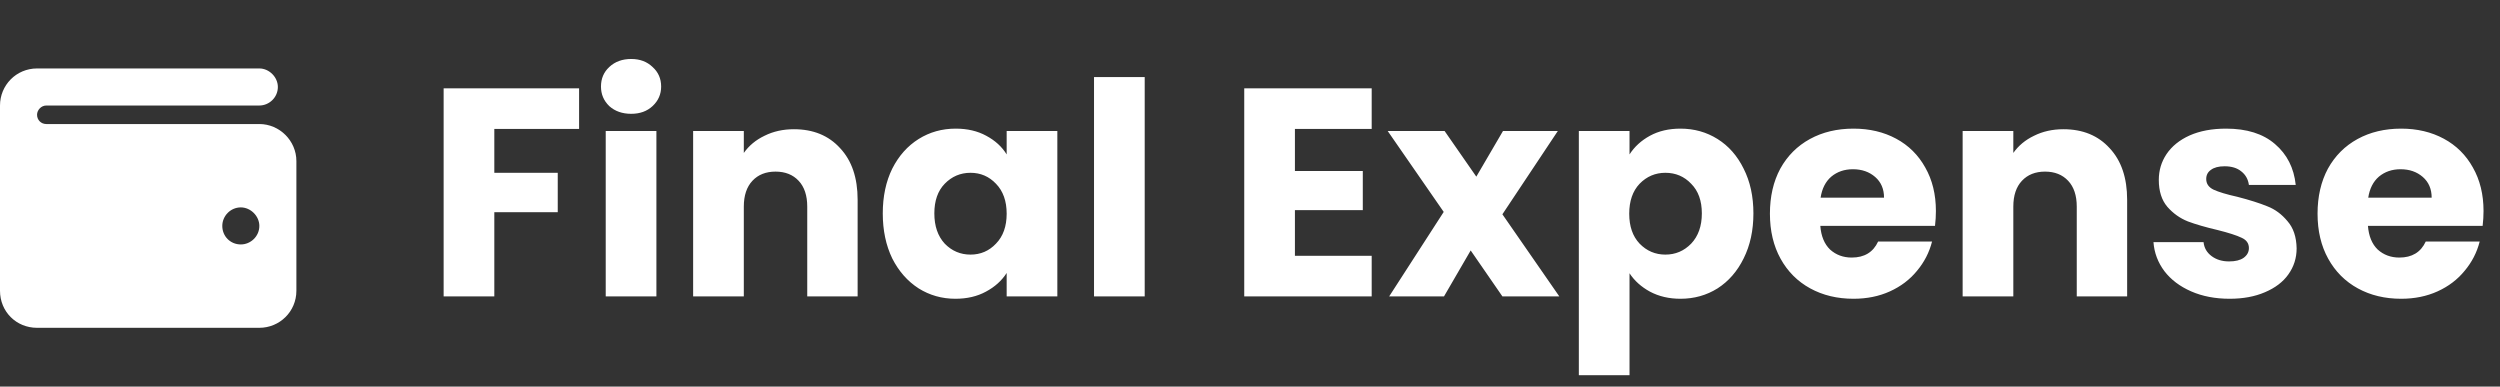 <svg width="194" height="30" viewBox="0 0 194 30" fill="none" xmlns="http://www.w3.org/2000/svg">
<rect x="0" y="0" width="194" height="30" fill="#333333" stroke="none"/>
<path d="M20.125 5.312C20.889 5.312 21.562 5.986 21.562 6.75C21.562 7.559 20.889 8.188 20.125 8.188H3.594C3.189 8.188 2.875 8.547 2.875 8.906C2.875 9.311 3.189 9.625 3.594 9.625H20.125C21.697 9.625 23 10.928 23 12.5V22.562C23 24.18 21.697 25.438 20.125 25.438H2.875C1.258 25.438 0 24.18 0 22.562V8.188C0 6.615 1.258 5.312 2.875 5.312H20.125ZM18.688 18.969C19.451 18.969 20.125 18.34 20.125 17.531C20.125 16.768 19.451 16.094 18.688 16.094C17.879 16.094 17.25 16.768 17.25 17.531C17.25 18.34 17.879 18.969 18.688 18.969Z" fill="white"/>
<path d="M44.937 6.854V10.005H38.359V13.409H43.281V16.468H38.359V23H34.426V6.854H44.937ZM48.982 8.832C48.292 8.832 47.725 8.633 47.28 8.234C46.851 7.82 46.636 7.314 46.636 6.716C46.636 6.103 46.851 5.597 47.28 5.198C47.725 4.784 48.292 4.577 48.982 4.577C49.657 4.577 50.209 4.784 50.638 5.198C51.083 5.597 51.305 6.103 51.305 6.716C51.305 7.314 51.083 7.82 50.638 8.234C50.209 8.633 49.657 8.832 48.982 8.832ZM50.937 10.166V23H47.004V10.166H50.937ZM61.607 10.028C63.11 10.028 64.306 10.519 65.195 11.5C66.1 12.466 66.552 13.8 66.552 15.502V23H62.642V16.031C62.642 15.172 62.42 14.505 61.975 14.03C61.531 13.555 60.933 13.317 60.181 13.317C59.43 13.317 58.832 13.555 58.387 14.03C57.943 14.505 57.72 15.172 57.72 16.031V23H53.787V10.166H57.72V11.868C58.119 11.301 58.656 10.856 59.33 10.534C60.005 10.197 60.764 10.028 61.607 10.028ZM68.503 16.56C68.503 15.241 68.749 14.084 69.239 13.087C69.745 12.09 70.428 11.324 71.286 10.787C72.145 10.25 73.103 9.982 74.161 9.982C75.066 9.982 75.856 10.166 76.53 10.534C77.22 10.902 77.749 11.385 78.117 11.983V10.166H82.05V23H78.117V21.183C77.734 21.781 77.197 22.264 76.507 22.632C75.833 23 75.043 23.184 74.138 23.184C73.096 23.184 72.145 22.916 71.286 22.379C70.428 21.827 69.745 21.053 69.239 20.056C68.749 19.044 68.503 17.879 68.503 16.56ZM78.117 16.583C78.117 15.602 77.841 14.827 77.289 14.26C76.753 13.693 76.093 13.409 75.311 13.409C74.529 13.409 73.862 13.693 73.31 14.26C72.774 14.812 72.505 15.579 72.505 16.56C72.505 17.541 72.774 18.323 73.31 18.906C73.862 19.473 74.529 19.757 75.311 19.757C76.093 19.757 76.753 19.473 77.289 18.906C77.841 18.339 78.117 17.564 78.117 16.583ZM88.829 5.98V23H84.896V5.98H88.829ZM100.486 10.005V13.271H105.753V16.307H100.486V19.849H106.443V23H96.553V6.854H106.443V10.005H100.486ZM116.586 23L114.125 19.435L112.055 23H107.8L112.032 16.445L107.685 10.166H112.101L114.562 13.708L116.632 10.166H120.887L116.586 16.629L121.002 23H116.586ZM126.451 11.983C126.834 11.385 127.363 10.902 128.038 10.534C128.712 10.166 129.502 9.982 130.407 9.982C131.465 9.982 132.423 10.25 133.282 10.787C134.14 11.324 134.815 12.09 135.306 13.087C135.812 14.084 136.065 15.241 136.065 16.56C136.065 17.879 135.812 19.044 135.306 20.056C134.815 21.053 134.14 21.827 133.282 22.379C132.423 22.916 131.465 23.184 130.407 23.184C129.517 23.184 128.728 23 128.038 22.632C127.363 22.264 126.834 21.789 126.451 21.206V29.118H122.518V10.166H126.451V11.983ZM132.063 16.56C132.063 15.579 131.787 14.812 131.235 14.26C130.698 13.693 130.031 13.409 129.234 13.409C128.452 13.409 127.785 13.693 127.233 14.26C126.696 14.827 126.428 15.602 126.428 16.583C126.428 17.564 126.696 18.339 127.233 18.906C127.785 19.473 128.452 19.757 129.234 19.757C130.016 19.757 130.683 19.473 131.235 18.906C131.787 18.323 132.063 17.541 132.063 16.56ZM150.226 16.376C150.226 16.744 150.203 17.127 150.157 17.526H141.256C141.317 18.323 141.57 18.937 142.015 19.366C142.475 19.78 143.035 19.987 143.694 19.987C144.675 19.987 145.358 19.573 145.741 18.745H149.927C149.712 19.588 149.321 20.347 148.754 21.022C148.202 21.697 147.504 22.226 146.661 22.609C145.818 22.992 144.875 23.184 143.832 23.184C142.575 23.184 141.455 22.916 140.474 22.379C139.493 21.842 138.726 21.076 138.174 20.079C137.622 19.082 137.346 17.917 137.346 16.583C137.346 15.249 137.614 14.084 138.151 13.087C138.703 12.09 139.47 11.324 140.451 10.787C141.432 10.25 142.559 9.982 143.832 9.982C145.074 9.982 146.178 10.243 147.144 10.764C148.11 11.285 148.861 12.029 149.398 12.995C149.95 13.961 150.226 15.088 150.226 16.376ZM146.201 15.341C146.201 14.666 145.971 14.13 145.511 13.731C145.051 13.332 144.476 13.133 143.786 13.133C143.127 13.133 142.567 13.325 142.107 13.708C141.662 14.091 141.386 14.636 141.279 15.341H146.201ZM160.121 10.028C161.624 10.028 162.82 10.519 163.709 11.5C164.614 12.466 165.066 13.8 165.066 15.502V23H161.156V16.031C161.156 15.172 160.934 14.505 160.489 14.03C160.044 13.555 159.446 13.317 158.695 13.317C157.944 13.317 157.346 13.555 156.901 14.03C156.456 14.505 156.234 15.172 156.234 16.031V23H152.301V10.166H156.234V11.868C156.633 11.301 157.169 10.856 157.844 10.534C158.519 10.197 159.278 10.028 160.121 10.028ZM173.02 23.184C171.901 23.184 170.904 22.992 170.03 22.609C169.156 22.226 168.466 21.704 167.96 21.045C167.454 20.37 167.17 19.619 167.109 18.791H170.996C171.042 19.236 171.249 19.596 171.617 19.872C171.985 20.148 172.437 20.286 172.974 20.286C173.465 20.286 173.84 20.194 174.101 20.01C174.377 19.811 174.515 19.558 174.515 19.251C174.515 18.883 174.323 18.615 173.94 18.446C173.557 18.262 172.936 18.063 172.077 17.848C171.157 17.633 170.39 17.411 169.777 17.181C169.164 16.936 168.635 16.56 168.19 16.054C167.745 15.533 167.523 14.835 167.523 13.961C167.523 13.225 167.722 12.558 168.121 11.96C168.535 11.347 169.133 10.864 169.915 10.511C170.712 10.158 171.655 9.982 172.744 9.982C174.354 9.982 175.619 10.381 176.539 11.178C177.474 11.975 178.011 13.033 178.149 14.352H174.515C174.454 13.907 174.254 13.555 173.917 13.294C173.595 13.033 173.166 12.903 172.629 12.903C172.169 12.903 171.816 12.995 171.571 13.179C171.326 13.348 171.203 13.585 171.203 13.892C171.203 14.26 171.395 14.536 171.778 14.72C172.177 14.904 172.79 15.088 173.618 15.272C174.569 15.517 175.343 15.763 175.941 16.008C176.539 16.238 177.06 16.621 177.505 17.158C177.965 17.679 178.203 18.385 178.218 19.274C178.218 20.025 178.003 20.7 177.574 21.298C177.16 21.881 176.554 22.341 175.757 22.678C174.975 23.015 174.063 23.184 173.02 23.184ZM192.722 16.376C192.722 16.744 192.699 17.127 192.653 17.526H183.752C183.814 18.323 184.067 18.937 184.511 19.366C184.971 19.78 185.531 19.987 186.19 19.987C187.172 19.987 187.854 19.573 188.237 18.745H192.423C192.209 19.588 191.818 20.347 191.25 21.022C190.698 21.697 190.001 22.226 189.157 22.609C188.314 22.992 187.371 23.184 186.328 23.184C185.071 23.184 183.952 22.916 182.97 22.379C181.989 21.842 181.222 21.076 180.67 20.079C180.118 19.082 179.842 17.917 179.842 16.583C179.842 15.249 180.111 14.084 180.647 13.087C181.199 12.09 181.966 11.324 182.947 10.787C183.929 10.25 185.056 9.982 186.328 9.982C187.57 9.982 188.674 10.243 189.64 10.764C190.606 11.285 191.358 12.029 191.894 12.995C192.446 13.961 192.722 15.088 192.722 16.376ZM188.697 15.341C188.697 14.666 188.467 14.13 188.007 13.731C187.547 13.332 186.972 13.133 186.282 13.133C185.623 13.133 185.063 13.325 184.603 13.708C184.159 14.091 183.883 14.636 183.775 15.341H188.697Z" fill="white"/>
</svg>
